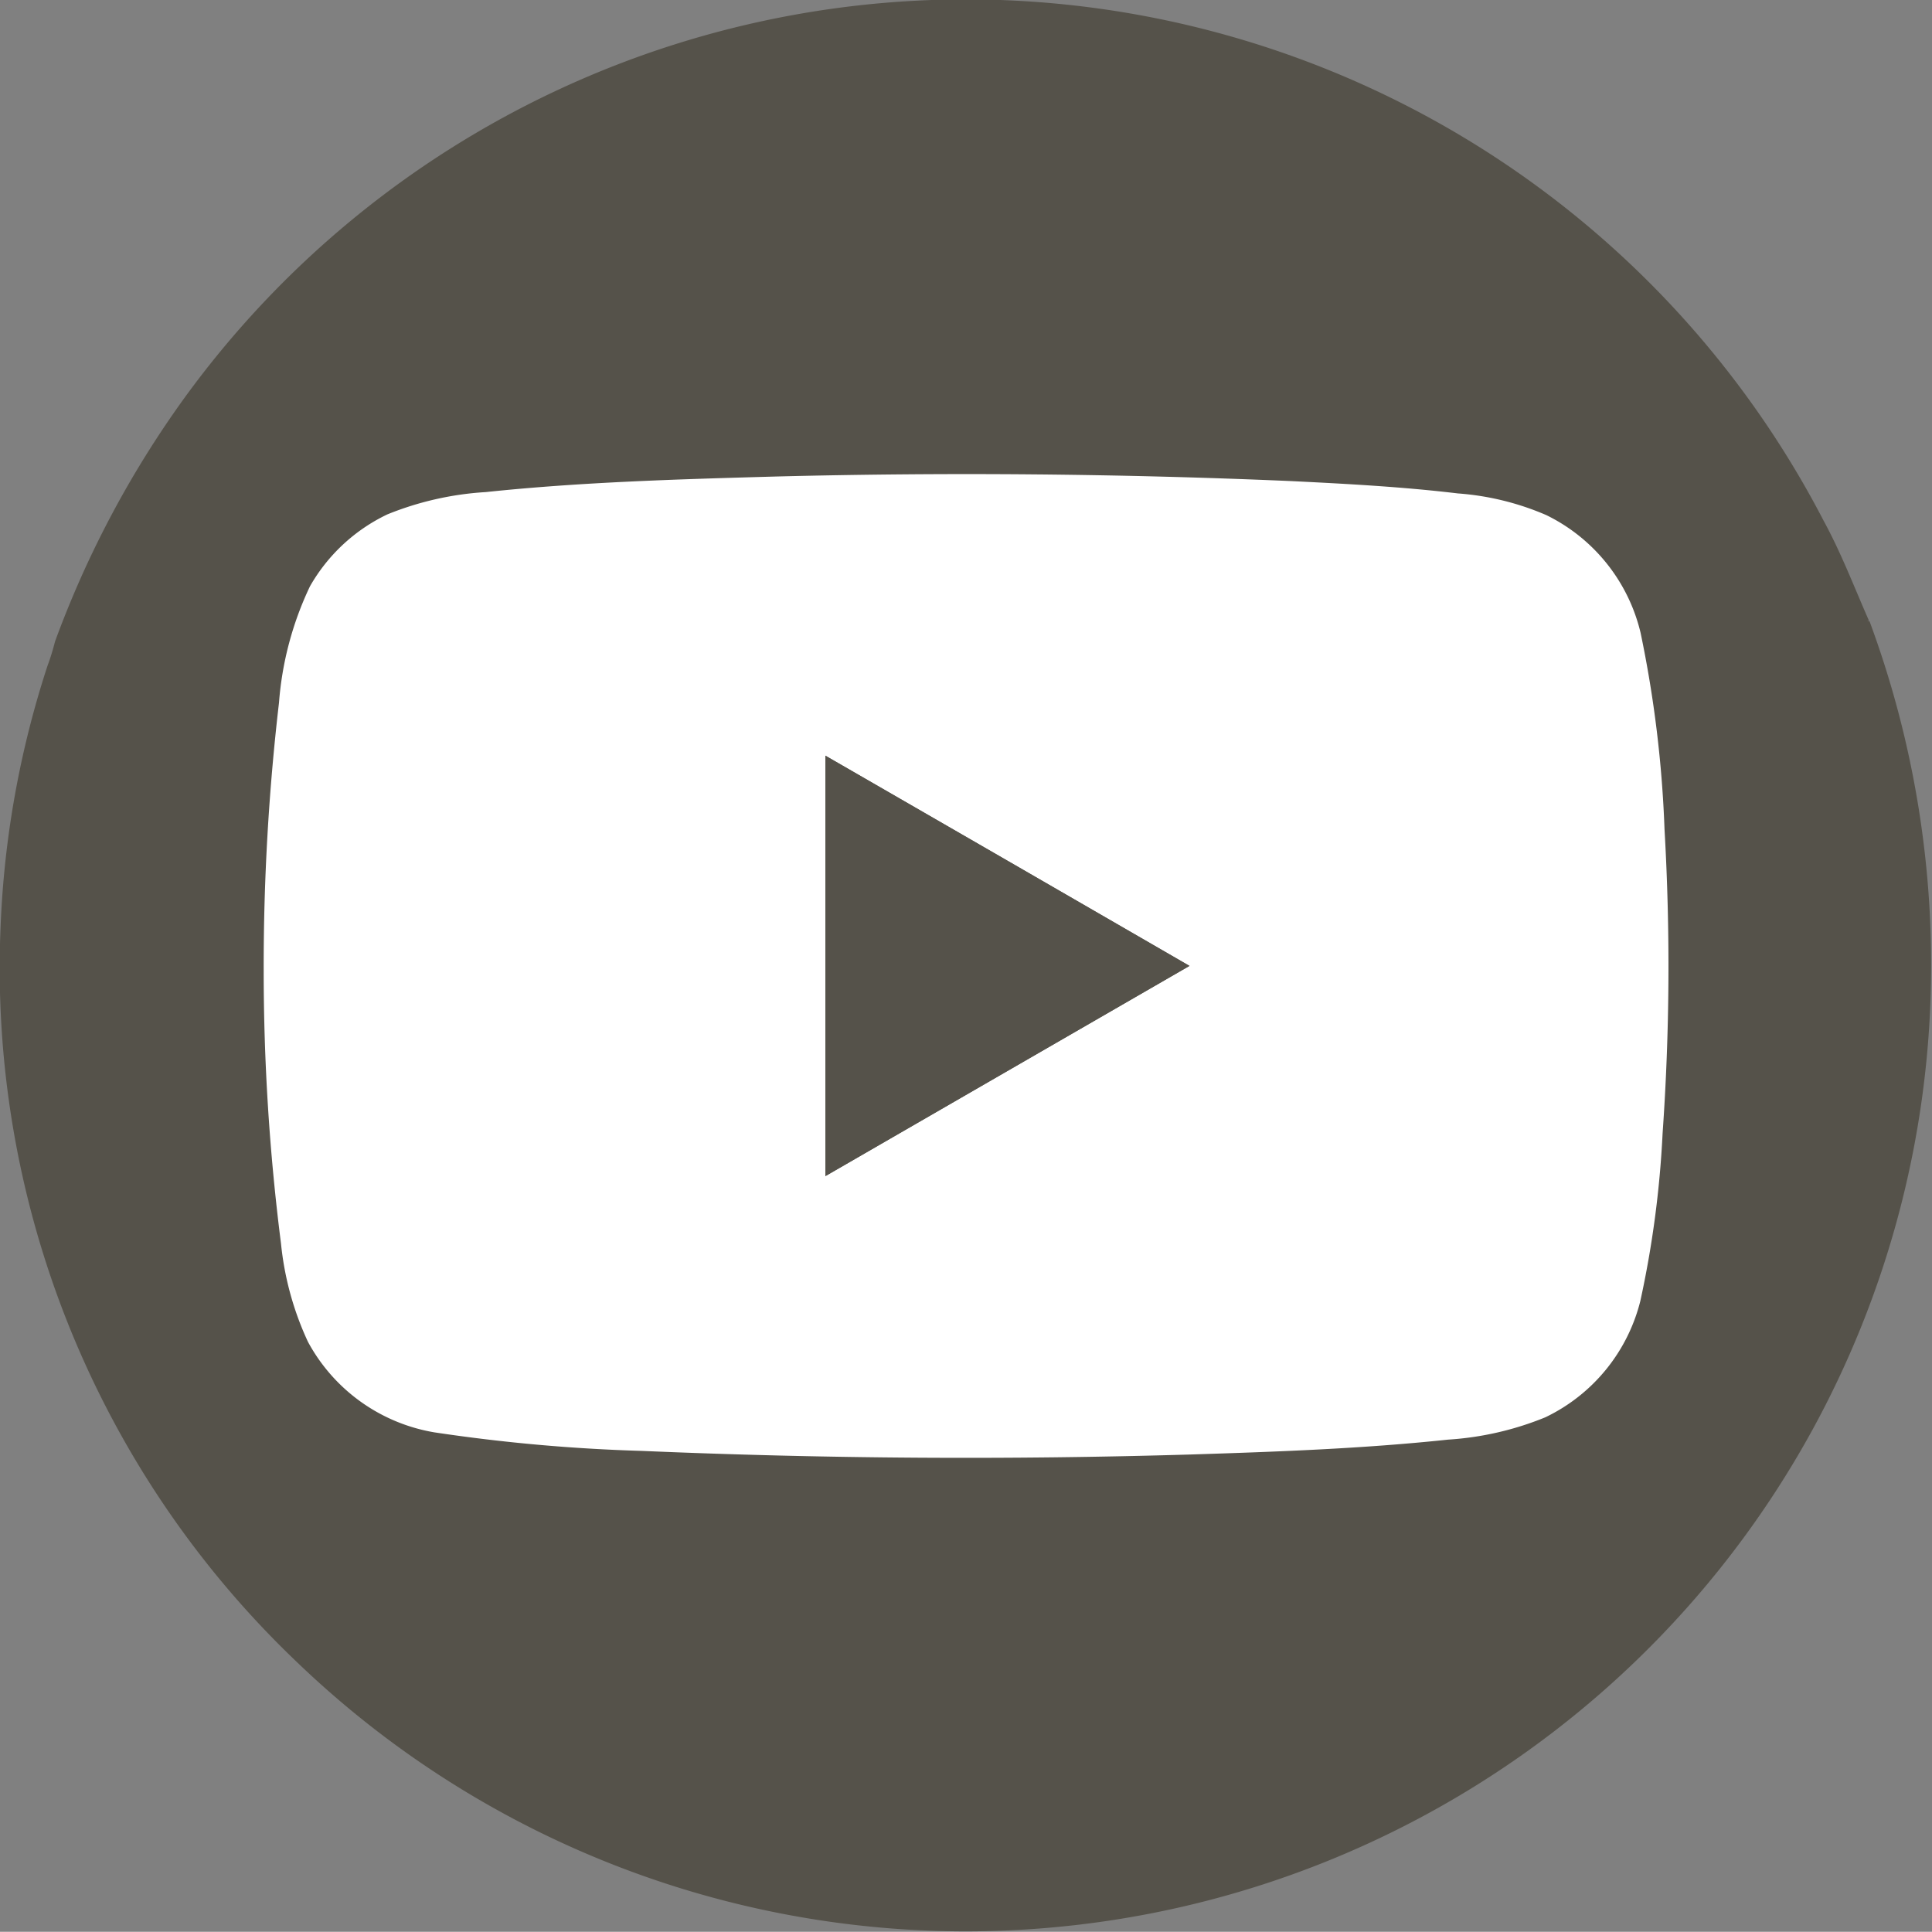 <svg xmlns="http://www.w3.org/2000/svg" width="26.003" height="26" viewBox="0 0 26.003 26">
  <rect x="0" y="0" width="26.003" height="26" fill="#808080" stroke="none"/>
  <g id="youtube_ico" transform="translate(0 0)">
    <g id="グループ_4541" data-name="グループ 4541" transform="translate(0 0)">
      <path id="パス_16865" data-name="パス 16865" d="M6123.651,739.081l-.033,0,.026-.006c-.2-.455-.376-.917-.613-1.351a13,13,0,0,0-22.065-1.641,13.531,13.531,0,0,0-1.736,3.27c-.028.109-.06.217-.1.323a12.894,12.894,0,0,0-.634,3.54,12.9,12.9,0,0,0,3.992,9.877,12.994,12.994,0,0,0,20.4-3.138h0a13.009,13.009,0,0,0,1.583-5.752A13.315,13.315,0,0,0,6123.651,739.081Z" transform="translate(-6098.489 -730.72)" fill="#55524a"/>
      <path id="パス_16866" data-name="パス 16866" d="M6163.637,835.51q3.458-.087,6.917.062c.749.037,1.5.077,2.243.166a3.67,3.67,0,0,1,1.189.291,2.375,2.375,0,0,1,1.271,1.586,15.683,15.683,0,0,1,.322,2.645,32.057,32.057,0,0,1-.026,4.092,13.654,13.654,0,0,1-.3,2.257,2.374,2.374,0,0,1-1.279,1.564,4.138,4.138,0,0,1-1.308.3c-1.148.122-2.3.163-3.458.2q-3.693.11-7.387-.048a23.39,23.39,0,0,1-2.8-.25,2.384,2.384,0,0,1-1.7-1.218,4.091,4.091,0,0,1-.363-1.323,29.044,29.044,0,0,1-.233-3.679,30.65,30.65,0,0,1,.206-3.6,4.416,4.416,0,0,1,.417-1.567,2.374,2.374,0,0,1,1.042-.968,4.186,4.186,0,0,1,1.324-.3c1.3-.137,2.614-.173,3.922-.21m.65,3.759q0,2.828,0,5.656l4.9-2.828q-2.447-1.415-4.9-2.828Z" transform="translate(-6153.176 -829.097)" fill="#fff"/>
      <path id="パス_16867" data-name="パス 16867" d="M6280.924,897.742q2.451,1.413,4.9,2.83l-4.9,2.83q0-2.83,0-5.66Z" transform="translate(-6269.815 -887.572)" fill="#55524a"/>
    </g>
  </g>
</svg>
